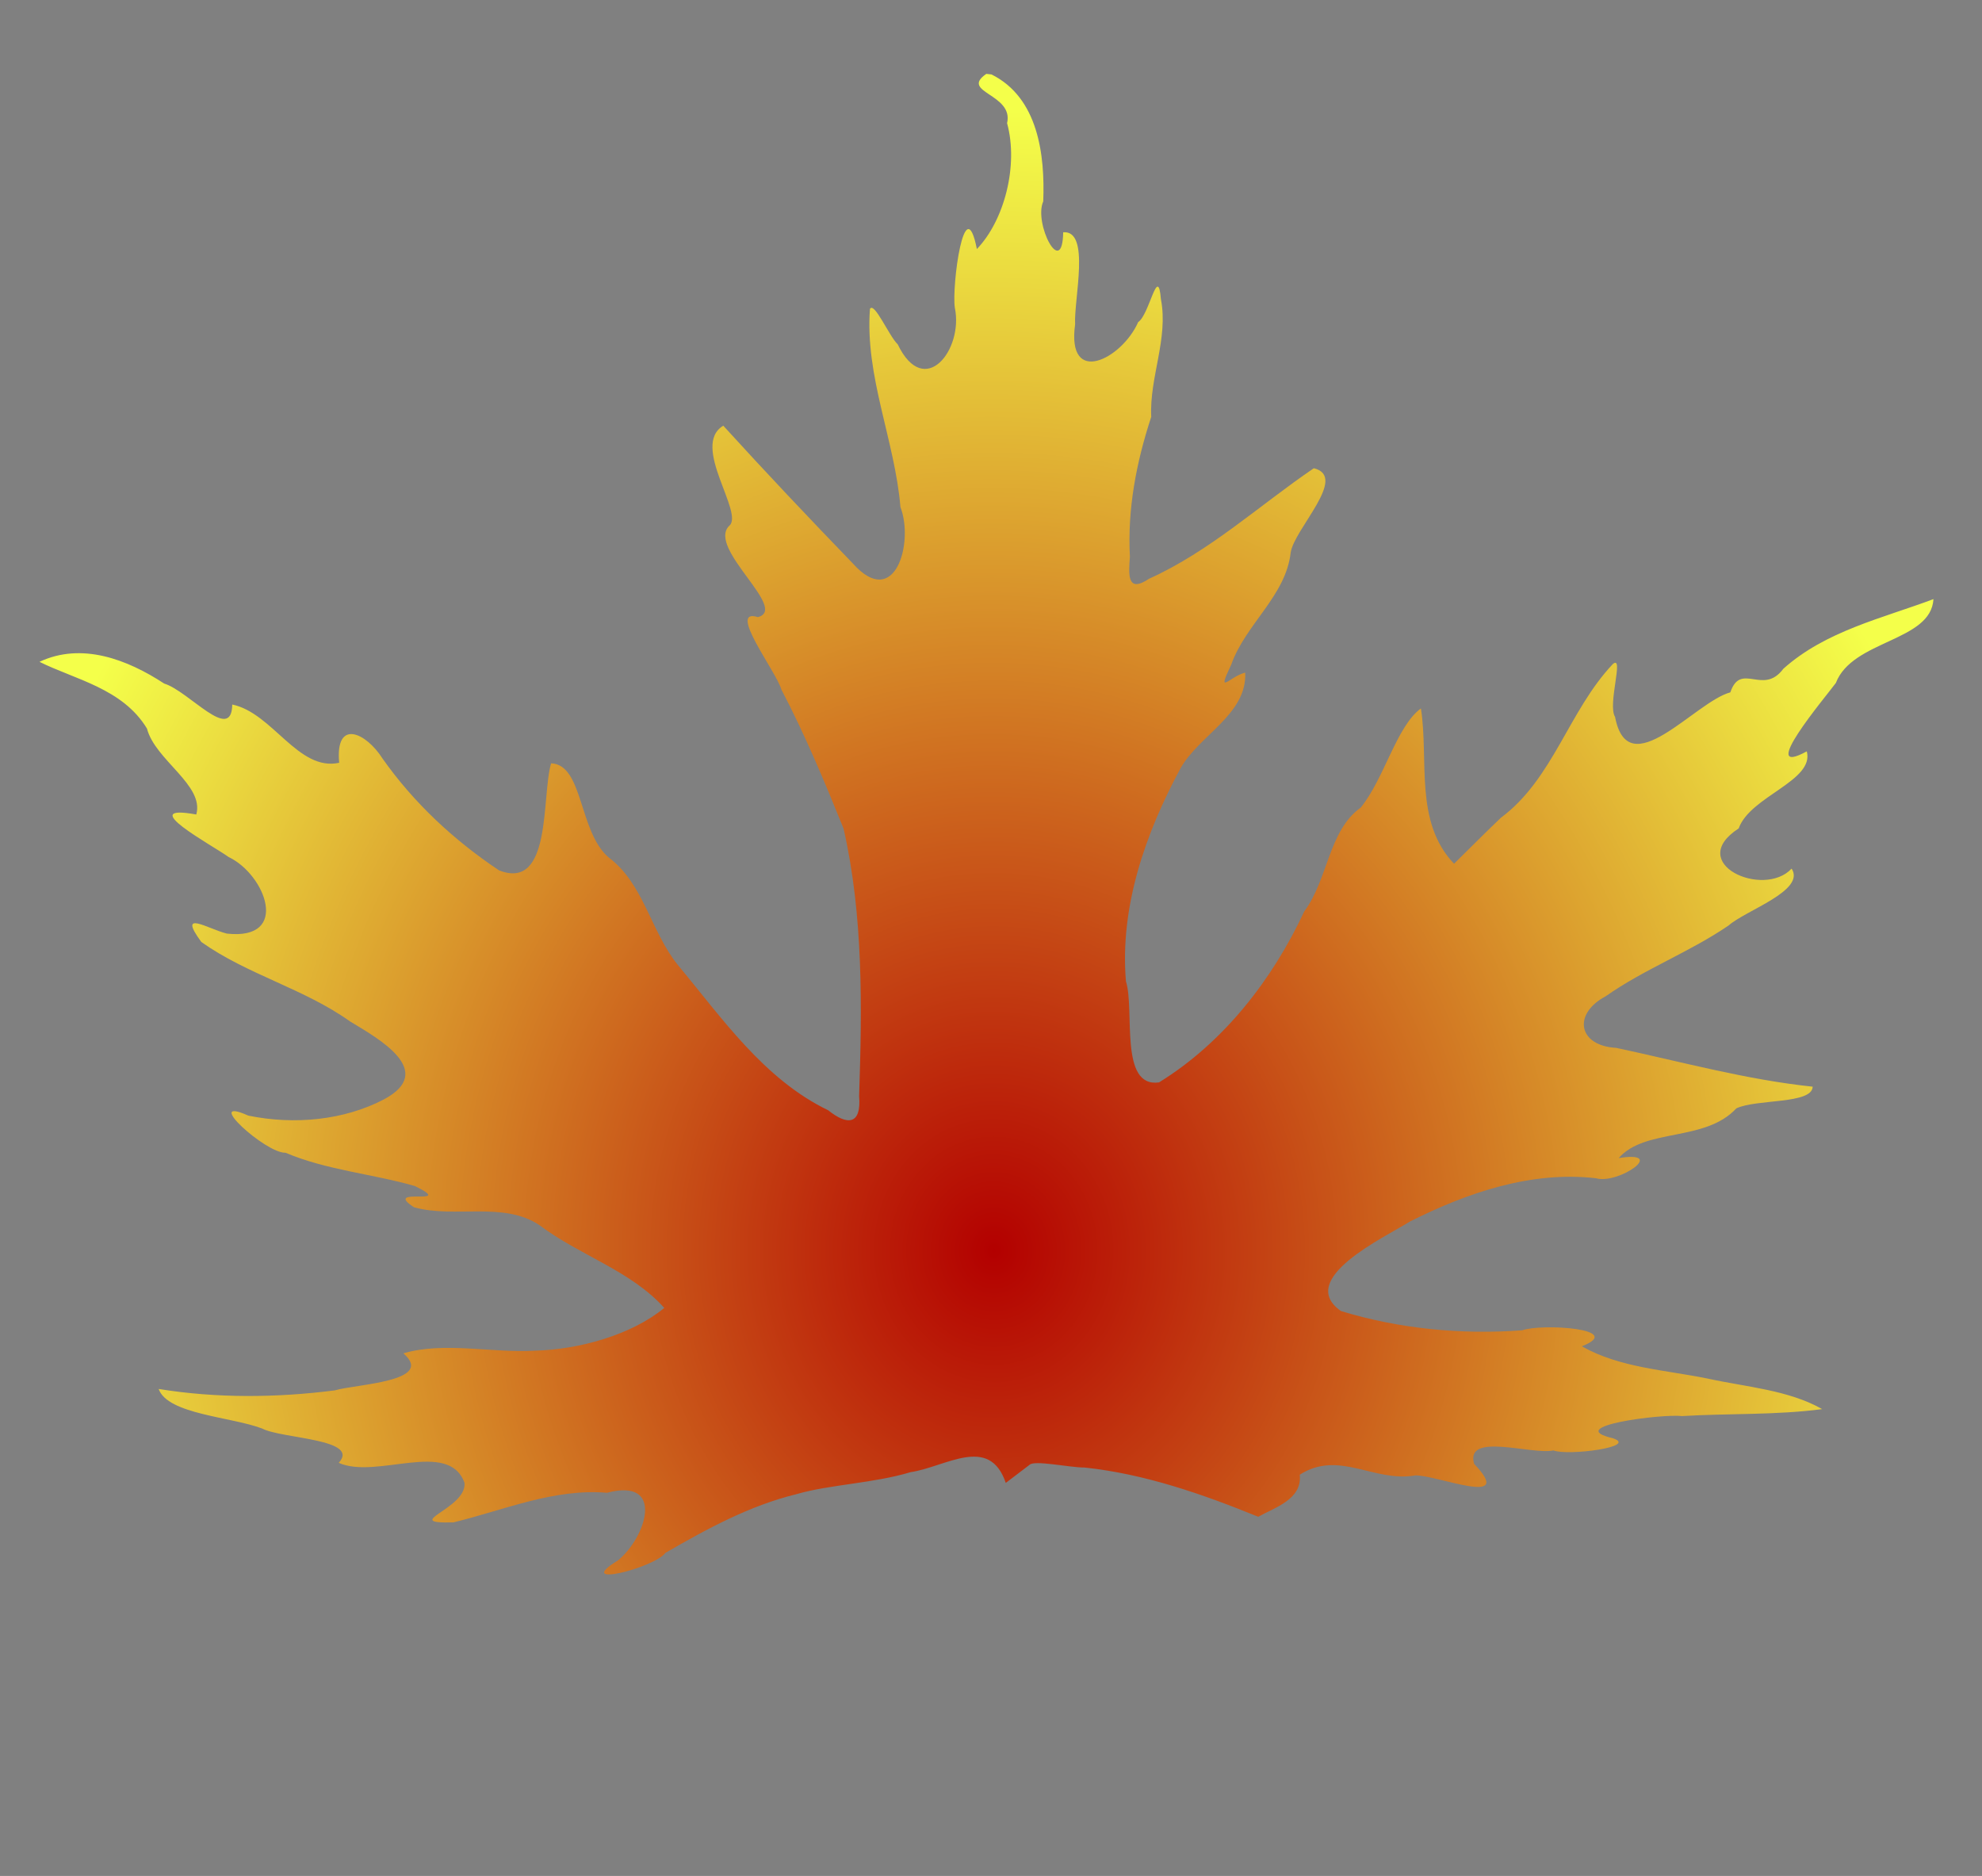 <?xml version="1.0" encoding="UTF-8" standalone="no"?>
<!-- Created with Inkscape (http://www.inkscape.org/) -->
<svg
   xmlns:dc="http://purl.org/dc/elements/1.1/"
   xmlns:cc="http://web.resource.org/cc/"
   xmlns:rdf="http://www.w3.org/1999/02/22-rdf-syntax-ns#"
   xmlns:svg="http://www.w3.org/2000/svg"
   xmlns="http://www.w3.org/2000/svg"
   xmlns:xlink="http://www.w3.org/1999/xlink"
   xmlns:sodipodi="http://sodipodi.sourceforge.net/DTD/sodipodi-0.dtd"
   xmlns:inkscape="http://www.inkscape.org/namespaces/inkscape"
   id="svg2"
   sodipodi:version="0.32"
   inkscape:version="0.44+devel"
   width="317"
   height="300"
   version="1.0"
   sodipodi:docbase="C:\DOCUME~1\James\デスク~1"
   sodipodi:docname="maple.svg"
   inkscape:output_extension="org.inkscape.output.svg.inkscape"
   sodipodi:modified="true">
  <rect width="100%" height="100%" fill="#808080" stroke="none"/>
  <defs
     id="defs5">
    <linearGradient
       id="linearGradient2275">
      <stop
         style="stop-color:#b30000;stop-opacity:1;"
         offset="0"
         id="stop2277" />
      <stop
         style="stop-color:#f4ff4a;stop-opacity:1;"
         offset="1"
         id="stop2279" />
    </linearGradient>
    <radialGradient
       inkscape:collect="always"
       xlink:href="#linearGradient2275"
       id="radialGradient2281"
       cx="158.895"
       cy="202.977"
       fx="158.895"
       fy="202.977"
       r="151.46"
       gradientTransform="matrix(-1.7278149e-2,-1.204,1.095,-1.5707225e-2,-60.57,394.506)"
       gradientUnits="userSpaceOnUse" />
  </defs>
  <sodipodi:namedview
     inkscape:window-height="606"
     inkscape:window-width="742"
     inkscape:pageshadow="2"
     inkscape:pageopacity="0.0"
     guidetolerance="10.0"
     gridtolerance="10.0"
     objecttolerance="10.0"
     borderopacity="1.0"
     bordercolor="#666666"
     pagecolor="#ffffff"
     id="base"
     inkscape:zoom="0.57532942"
     inkscape:cx="258.04254"
     inkscape:cy="-5.265007"
     inkscape:window-x="72"
     inkscape:window-y="78"
     inkscape:current-layer="svg2" />
  <path
     style="fill:url(#radialGradient2281);fill-opacity:1.0"
     d="M 157.748,11.815 C 153.438,14.792 162.179,14.977 161.072,19.697 C 162.931,26.5 160.608,35.289 156.241,39.826 C 154.29,29.988 152.195,45.73 152.717,49.221 C 154.12,55.932 147.851,63.95 143.577,55.061 C 142.209,53.771 139.846,48.211 139.139,49.394 C 138.324,60.179 143.122,70.424 144.016,81.097 C 146.208,86.776 143.136,97.664 136.402,90.106 C 129.407,82.866 122.42,75.479 115.68,68.077 C 110.377,71.265 119.177,82.141 116.592,84.128 C 113.104,87.742 126.23,97.391 121.217,98.69 C 116.206,97.117 124.182,107.419 124.969,110.264 C 128.747,117.47 131.884,125.002 134.92,132.508 C 138.097,146.496 137.877,161.04 137.407,175.298 C 137.794,179.94 135.495,179.988 132.466,177.557 C 122.158,172.573 115.504,162.823 108.38,154.279 C 104.063,148.888 102.941,141.303 97.368,137.139 C 92.525,133.022 93.319,122.275 88.147,122.068 C 86.58,127.277 88.331,142.533 79.819,139.189 C 72.605,134.372 66.187,128.404 61.189,121.318 C 58.526,117.115 53.591,114.884 54.247,121.983 C 47.696,123.414 43.603,114.001 37.148,112.669 C 37.043,118.93 30.233,110.531 26.257,109.313 C 20.392,105.47 13.077,102.656 6.317,105.839 C 11.948,108.654 19.621,110.088 23.508,116.514 C 24.813,121.565 32.718,125.554 31.393,130.255 C 21.422,128.447 33.967,135.18 36.564,137.051 C 42.467,139.857 46.506,150.426 36.282,149.3 C 33.23,148.541 28.294,145.325 32.2,150.641 C 39.562,155.868 48.634,158.09 56.024,163.37 C 60.556,166.105 69.908,171.303 61.365,175.835 C 55.016,179.139 47.113,179.926 39.723,178.411 C 32.224,175.079 42.467,184.459 45.663,184.346 C 52.288,187.147 59.619,187.722 66.387,189.68 C 73.167,193.046 60.966,189.643 66.217,193.065 C 72.723,194.887 80.576,192.054 86.332,195.962 C 92.671,200.759 100.862,203.17 106.243,209.161 C 101.025,213.464 92.688,215.808 85.569,216 C 78.653,216.401 71.028,214.518 64.517,216.424 C 69.74,220.966 56.86,221.349 53.551,222.348 C 44.21,223.539 34.677,223.627 25.378,222.123 C 26.804,226.188 37.017,226.57 41.931,228.45 C 45.082,230.1 57.72,230.094 54.177,233.935 C 60.227,236.642 71.766,230.118 74.294,237.14 C 74.672,241.325 63.885,243.679 72.515,243.46 C 80.624,241.501 88.549,238.005 97.097,238.724 C 106.427,236.266 103.363,245.851 98.835,249.542 C 91.498,254.036 104.567,250.783 106.437,248.331 C 113.086,244.479 119.941,240.759 127.421,238.938 C 132.603,237.415 139.817,237.197 145.647,235.424 C 151.229,234.607 158.224,229.383 160.863,237.145 L 164.647,234.269 C 165.365,233.437 171.196,234.717 173.47,234.686 C 183.125,235.715 192.318,238.933 201.244,242.561 C 203.866,241.086 208.32,239.779 207.881,235.836 C 214.145,231.825 219.747,237.1 226.349,235.951 C 229.718,235.823 242.571,241.217 235.774,234.104 C 234.274,228.955 244.952,232.701 248.45,231.953 C 250.789,232.849 262.125,231.386 257.967,230.003 C 249.73,228.082 266.042,226.064 268.985,226.462 C 276.462,226 284.002,226.328 291.436,225.346 C 286.059,222.278 279.239,221.803 273.138,220.465 C 266.385,219.078 259.087,218.755 253.001,215.301 C 260.079,212.501 246.698,211.609 243.448,212.74 C 233.753,213.468 223.769,212.504 214.467,209.659 C 207.214,204.547 221.345,197.944 225.519,195.338 C 234.68,190.739 244.88,187.231 255.256,188.425 C 258.829,189.463 266.819,183.924 258.885,185.203 C 263.167,180.341 272.685,182.671 277.708,177.251 C 280.883,175.724 289.836,176.614 289.919,173.781 C 279.303,172.669 268.93,169.797 258.506,167.577 C 252.384,167.246 251.496,162.143 256.815,159.323 C 262.945,154.997 270.208,152.282 276.478,147.998 C 279.238,145.556 288.826,142.436 286.549,138.909 C 282.067,143.72 269.459,138.078 278.084,132.48 C 279.921,127.311 290.236,124.891 288.977,120.156 C 280.897,124.565 291.903,111.555 293.623,109.221 C 296.287,102.302 308.847,102.625 309.236,95.81 C 300.998,98.903 292.003,100.889 285.226,106.95 C 281.98,111.322 278.441,105.751 276.748,110.721 C 271.072,112.232 260.422,125.689 258.312,114.646 C 257.073,112.66 259.811,104.676 257.975,106.175 C 250.906,113.621 248.445,124.541 240.036,130.788 C 237.511,133.201 235.051,135.679 232.561,138.128 C 226.157,131.436 228.549,121.582 227.262,113.29 C 223.355,116.142 221.407,124.519 217.635,129.147 C 212.453,132.863 212.436,140.612 208.605,145.747 C 203.515,156.664 195.695,166.732 185.371,173.098 C 178.961,173.981 181.529,161.508 180.083,156.932 C 179.072,144.995 183.233,133.185 188.83,122.832 C 191.835,117.54 199.48,114.215 199.155,107.565 C 196.561,108.224 194.498,111.418 196.928,106.271 C 199.214,99.814 205.642,95.3 206.427,88.398 C 206.937,84.634 215.715,76.246 210.133,74.88 C 201.437,80.793 193.494,88.172 183.793,92.547 C 180.276,94.899 180.494,91.979 180.717,89.051 C 180.3,81.415 181.749,73.893 184.128,66.668 C 183.817,60.334 186.903,54.177 185.676,47.844 C 185.202,42.12 183.844,50.342 182.042,51.504 C 179.456,57.403 170.564,61.946 171.953,51.872 C 171.737,47.855 174.465,36.781 170.046,37.143 C 169.92,44.696 165.284,35.724 166.856,32.205 C 167.147,24.764 166.051,15.611 158.573,11.903 L 157.748,11.815 L 157.748,11.815 z "
     id="path2231"
     sodipodi:nodetypes="ccccccccccccccccccccccccccccccccccccccccccccccccccccccccccccccccccccccccccccccccccccccccccccccccccccccccc" />
</svg>
